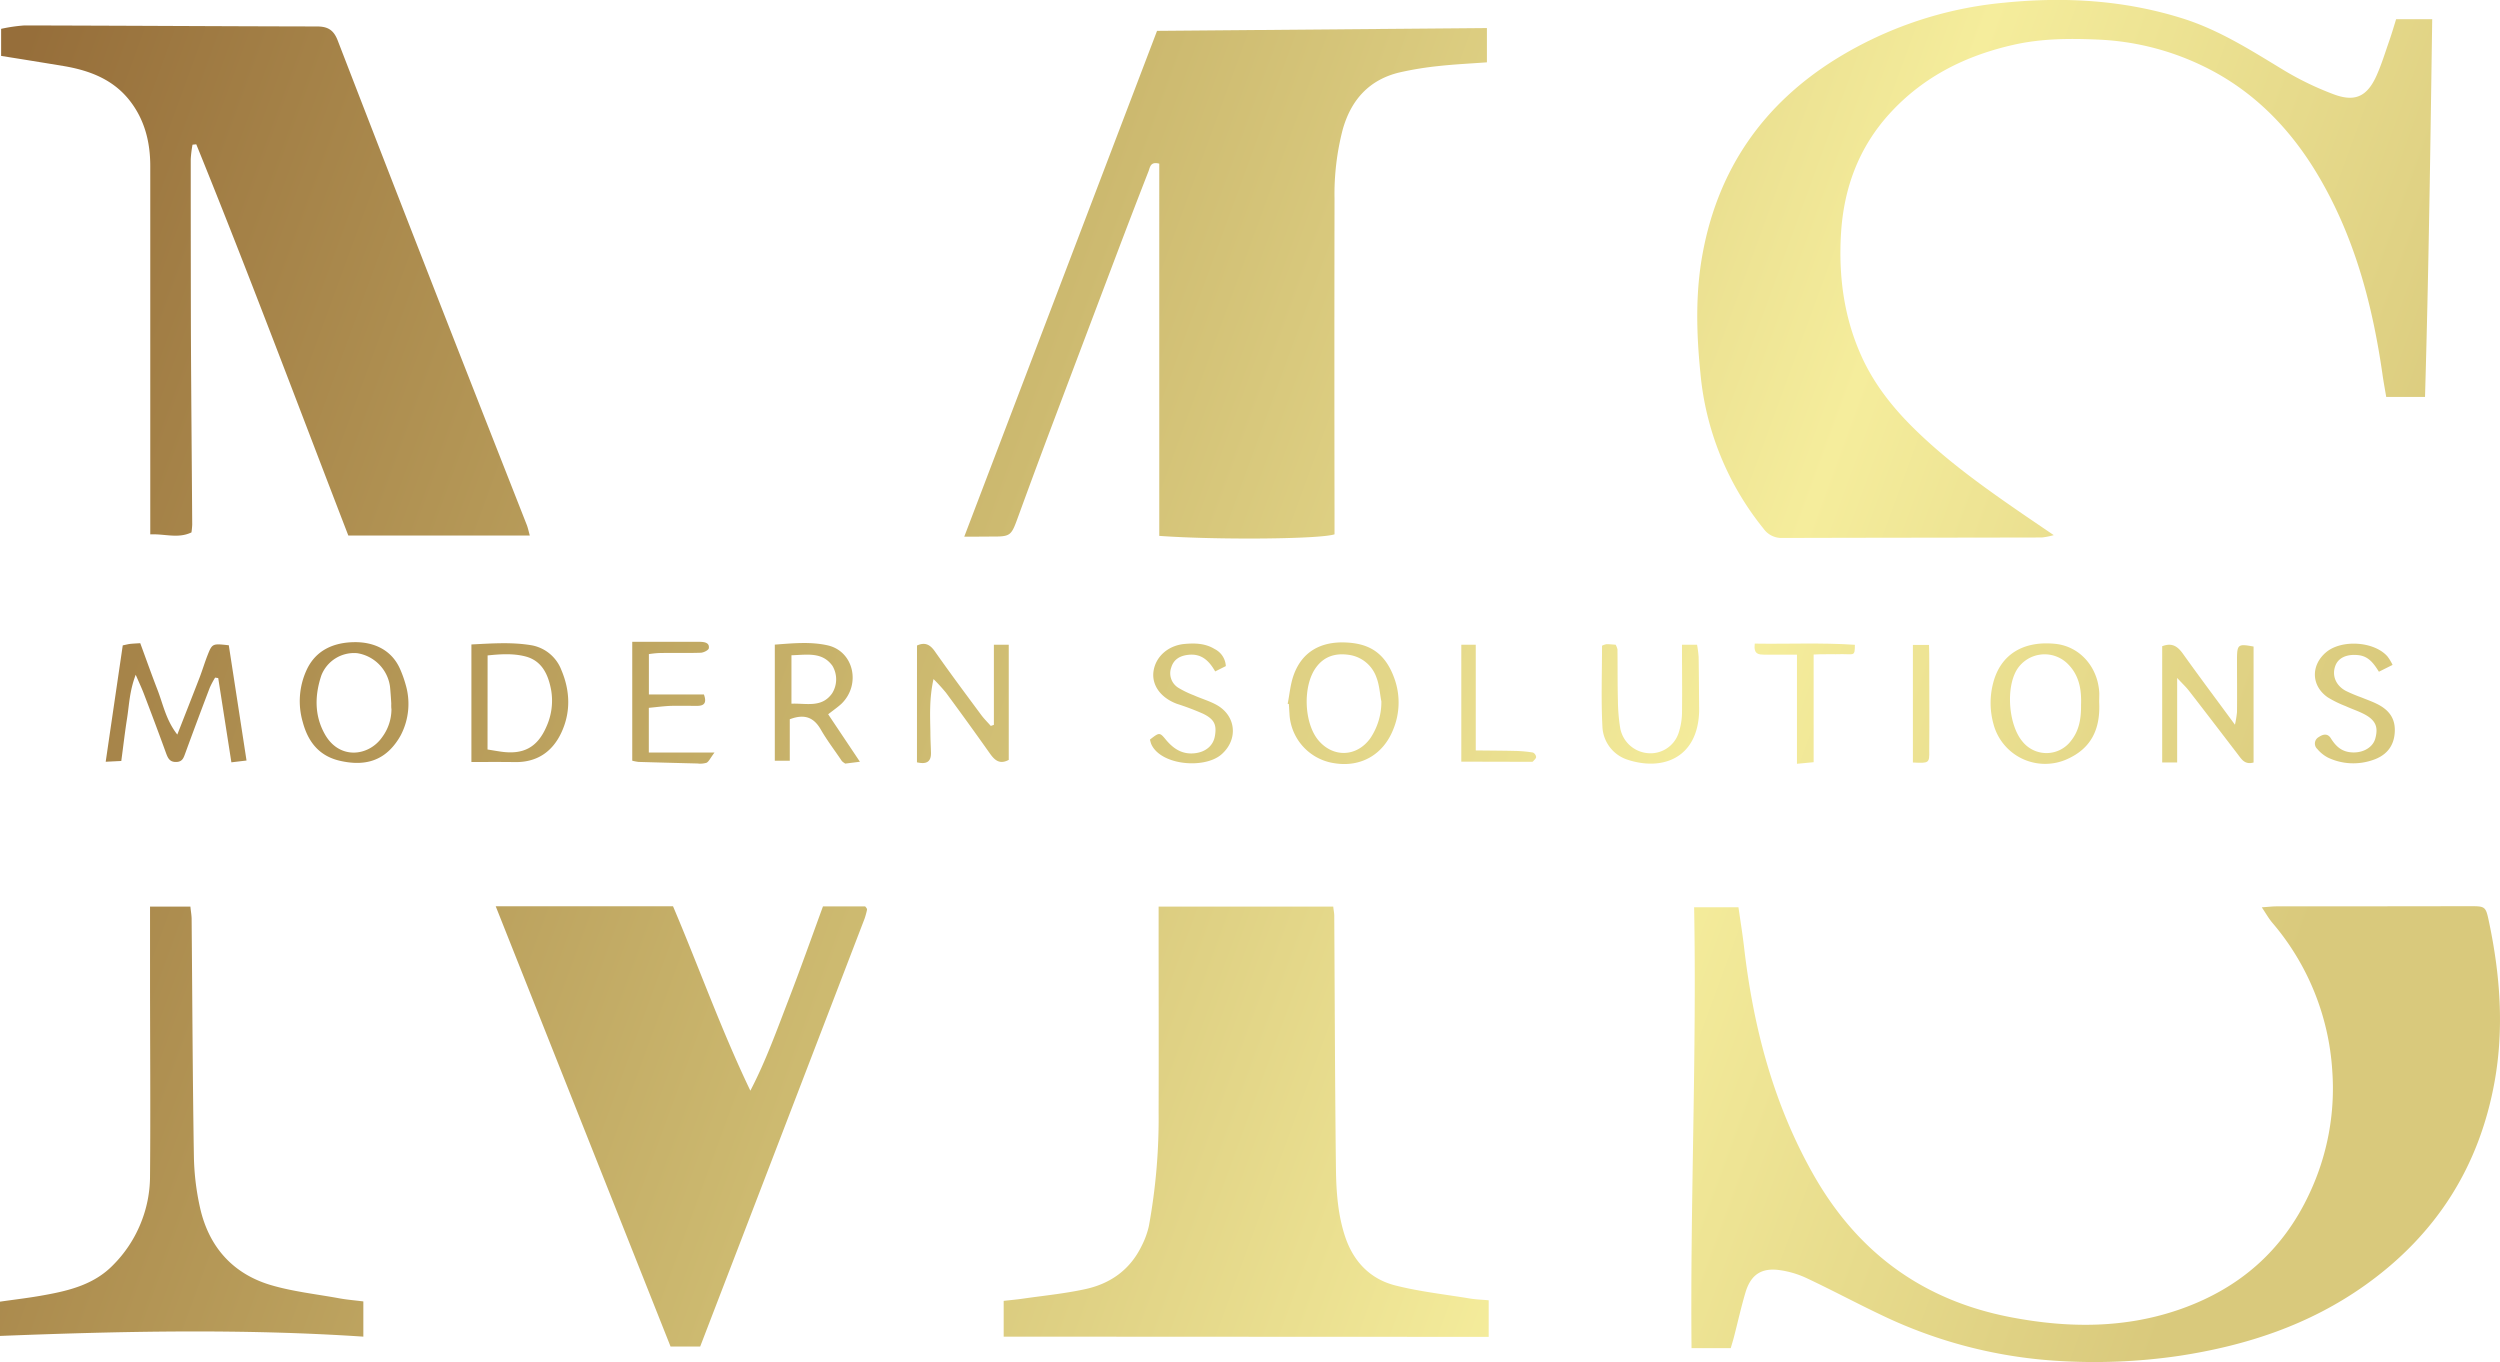 <?xml version="1.0" encoding="UTF-8"?> <svg xmlns="http://www.w3.org/2000/svg" xmlns:xlink="http://www.w3.org/1999/xlink" viewBox="0 0 733.18 399.44"><defs><style>.cls-1{fill:url(#Безымянный_градиент_22);}.cls-2{fill:url(#Безымянный_градиент_22-2);}.cls-3{fill:url(#Безымянный_градиент_22-3);}.cls-4{fill:url(#Безымянный_градиент_22-4);}.cls-5{fill:url(#Безымянный_градиент_22-5);}.cls-6{fill:url(#Безымянный_градиент_22-6);}.cls-7{fill:url(#Безымянный_градиент_22-7);}.cls-8{fill:url(#Безымянный_градиент_22-8);}.cls-9{fill:url(#Безымянный_градиент_22-9);}.cls-10{fill:url(#Безымянный_градиент_22-10);}.cls-11{fill:url(#Безымянный_градиент_22-11);}.cls-12{fill:url(#Безымянный_градиент_22-12);}.cls-13{fill:url(#Безымянный_градиент_22-13);}.cls-14{fill:url(#Безымянный_градиент_22-14);}.cls-15{fill:url(#Безымянный_градиент_22-15);}.cls-16{fill:url(#Безымянный_градиент_22-16);}.cls-17{fill:url(#Безымянный_градиент_22-17);}.cls-18{fill:url(#Безымянный_градиент_22-18);}.cls-19{fill:url(#Безымянный_градиент_22-19);}.cls-20{fill:url(#Безымянный_градиент_22-20);}.cls-21{fill:url(#Безымянный_градиент_22-21);}.cls-22{fill:url(#Безымянный_градиент_22-22);}</style><linearGradient id="Безымянный_градиент_22" x1="57.34" y1="540.99" x2="731.62" y2="294.51" gradientTransform="matrix(1, 0, 0, -1, 0, 418)" gradientUnits="userSpaceOnUse"><stop offset="0" stop-color="#966e3a"></stop><stop offset="0.22" stop-color="#b29454"></stop><stop offset="0.44" stop-color="#cdba70"></stop><stop offset="0.75" stop-color="#f5ed9c"></stop><stop offset="1" stop-color="#d9c97c"></stop></linearGradient><linearGradient id="Безымянный_градиент_22-2" x1="-23.58" y1="319.63" x2="650.7" y2="73.15" xlink:href="#Безымянный_градиент_22"></linearGradient><linearGradient id="Безымянный_градиент_22-3" x1="-7.43" y1="363.81" x2="666.85" y2="117.33" xlink:href="#Безымянный_градиент_22"></linearGradient><linearGradient id="Безымянный_градиент_22-4" x1="26.59" y1="456.86" x2="700.86" y2="210.38" xlink:href="#Безымянный_градиент_22"></linearGradient><linearGradient id="Безымянный_градиент_22-5" x1="-54.76" y1="234.33" x2="619.52" y2="-12.15" xlink:href="#Безымянный_градиент_22"></linearGradient><linearGradient id="Безымянный_градиент_22-6" x1="-69.06" y1="195.2" x2="605.21" y2="-51.28" xlink:href="#Безымянный_градиент_22"></linearGradient><linearGradient id="Безымянный_градиент_22-7" x1="-91.83" y1="132.93" x2="582.45" y2="-113.55" xlink:href="#Безымянный_градиент_22"></linearGradient><linearGradient id="Безымянный_градиент_22-8" x1="-49.82" y1="247.84" x2="624.46" y2="1.36" xlink:href="#Безымянный_градиент_22"></linearGradient><linearGradient id="Безымянный_градиент_22-9" x1="20.63" y1="440.56" x2="694.9" y2="194.08" xlink:href="#Безымянный_градиент_22"></linearGradient><linearGradient id="Безымянный_градиент_22-10" x1="-22.33" y1="323.05" x2="651.95" y2="76.57" xlink:href="#Безымянный_градиент_22"></linearGradient><linearGradient id="Безымянный_градиент_22-11" x1="15.14" y1="425.56" x2="689.42" y2="179.08" xlink:href="#Безымянный_градиент_22"></linearGradient><linearGradient id="Безымянный_градиент_22-12" x1="-9.1" y1="359.24" x2="665.18" y2="112.77" xlink:href="#Безымянный_градиент_22"></linearGradient><linearGradient id="Безымянный_градиент_22-13" x1="-38.25" y1="279.5" x2="636.03" y2="33.02" xlink:href="#Безымянный_градиент_22"></linearGradient><linearGradient id="Безымянный_градиент_22-14" x1="-27.85" y1="307.93" x2="646.42" y2="61.45" xlink:href="#Безымянный_градиент_22"></linearGradient><linearGradient id="Безымянный_градиент_22-15" x1="-43.24" y1="265.85" x2="631.04" y2="19.37" xlink:href="#Безымянный_градиент_22"></linearGradient><linearGradient id="Безымянный_градиент_22-16" x1="1.98" y1="389.54" x2="676.25" y2="143.06" xlink:href="#Безымянный_градиент_22"></linearGradient><linearGradient id="Безымянный_градиент_22-17" x1="-32.31" y1="295.75" x2="641.97" y2="49.27" xlink:href="#Безымянный_градиент_22"></linearGradient><linearGradient id="Безымянный_градиент_22-18" x1="25.73" y1="454.53" x2="700.01" y2="208.05" xlink:href="#Безымянный_градиент_22"></linearGradient><linearGradient id="Безымянный_градиент_22-19" x1="-14.44" y1="344.64" x2="659.84" y2="98.16" xlink:href="#Безымянный_градиент_22"></linearGradient><linearGradient id="Безымянный_градиент_22-20" x1="7.44" y1="404.49" x2="681.72" y2="158.01" xlink:href="#Безымянный_градиент_22"></linearGradient><linearGradient id="Безымянный_градиент_22-21" x1="-4.81" y1="370.97" x2="669.47" y2="124.49" xlink:href="#Безымянный_градиент_22"></linearGradient><linearGradient id="Безымянный_градиент_22-22" x1="10.78" y1="413.63" x2="685.06" y2="167.15" xlink:href="#Безымянный_градиент_22"></linearGradient></defs><g id="Слой_2" data-name="Слой 2"><g id="Слой_1-2" data-name="Слой 1"><path class="cls-1" d="M711.19,116.4H699.81c-.38-2.28-.8-4.5-1.11-6.72C695.89,90.18,691,71.31,681.31,54c-8.48-15.21-20-27.5-36-35a78.06,78.06,0,0,0-29.83-7.38c-8.37-.37-16.68-.35-24.87,1.5-14.11,3.17-26.58,9.36-36.47,20.23-9.1,10-13.45,22-14.23,35.25-.72,12.25.81,24.25,5.9,35.63,3.72,8.34,9.26,15.32,15.7,21.63,9.92,9.73,21.24,17.7,32.65,25.54l8.15,5.54a21.42,21.42,0,0,1-3.49.69c-25.4.06-50.8.06-76.2.14a6.44,6.44,0,0,1-5.41-2.71,84.67,84.67,0,0,1-18.54-45.79c-1.18-11.71-1.47-23.42.68-35,4.56-24.64,17.68-43.63,39-56.91A113.55,113.55,0,0,1,588,.77C605.72-1,623.2.06,640.26,5.46c10.83,3.43,20.3,9.56,29.93,15.38a88.62,88.62,0,0,0,13.88,6.69c6.45,2.51,10.07.92,12.88-5.31,1.5-3.32,2.55-6.82,3.76-10.26.69-2,1.29-4,2-6.33h10.59C712.77,42.49,712.28,79.19,711.19,116.4Z"></path><path class="cls-2" d="M663.32,266.09c1.95-.13,3.12-.28,4.28-.28q28.32,0,56.61-.05c4.77,0,4.78,0,5.8,4.87,3.2,15.31,4.37,30.73,1.65,46.2q-6.64,37.67-37.92,60c-16.49,11.76-35,17.82-54.77,20.82A170.81,170.81,0,0,1,603,399.08a138.43,138.43,0,0,1-51.26-13.43c-7.4-3.51-14.62-7.39-22.06-10.88a27.61,27.61,0,0,0-7.76-2.28c-5.31-.75-8.44,1.33-10,6.48-1.3,4.36-2.28,8.81-3.43,13.25-.26,1-.59,2-.91,3.15H496.08c-.41-43.05,1.55-86,.76-129.29h13c.55,3.86,1.18,7.7,1.63,11.57,2.7,23.46,8.55,45.94,20.28,66.7,13,23,32.22,37.08,58.19,42,16.84,3.2,33.53,3.28,49.85-2.53,17.12-6.1,29.8-17.21,37.51-33.81A72.29,72.29,0,0,0,684,314.16a73.9,73.9,0,0,0-17.59-43.54C665.33,269.34,664.55,267.92,663.32,266.09Z"></path><path class="cls-3" d="M155.37,157.05H102.15C87.39,118.79,73,80.33,57.56,42.32l-1.1.11a33.92,33.92,0,0,0-.52,4.23q0,25.59.05,51.12c.08,18.69.26,37.39.38,56.1a21.6,21.6,0,0,1-.22,2.26c-3.95,1.89-7.8.37-12.08.58v-4.86q0-51.57,0-103.14c0-7-1.62-13.56-6-19.18C33.2,23.3,26.35,20.7,18.86,19.4c-6.07-1-12.19-2-18.53-3V8.46a46.45,46.45,0,0,1,6.86-1c28.58.06,57.17.25,85.75.3,3.17,0,4.9,1,6.1,4.11q18.54,48,37.35,96c6,15.3,12,30.55,18,45.82C154.79,154.65,155,155.67,155.37,157.05Z"></path><path class="cls-4" d="M282.79,157.39,339.33,9.05l96.74-.82V18.28c-4.92.36-9.59.58-14.28,1.1a96.61,96.61,0,0,0-11.21,1.83c-9,2.1-14.35,8.05-16.81,16.81a75.34,75.34,0,0,0-2.39,20.32q-.08,46.11,0,92.21v6.15c-4.4,1.45-34.88,1.66-51.4.46V48c-2.58-.7-2.69,1-3.13,2.17q-4.73,12.12-9.33,24.28-9.84,26-19.64,52-4.65,12.38-9.18,24.8c-2.22,6.11-2.17,6.13-8.49,6.11C288,157.38,285.75,157.39,282.79,157.39Z"></path><path class="cls-5" d="M391,265.89c.13,1.16.29,1.89.3,2.62.15,24.64.2,49.28.49,73.91.08,6.82.51,13.68,2.7,20.26,2.44,7.31,7.34,12.42,14.69,14.3,7.17,1.82,14.62,2.63,21.93,3.84,1.61.27,3.26.32,5.48.52v10.72c-48.42,0-93.7-.05-142.24-.05v-10.5c2-.23,3.74-.38,5.48-.63,6.16-.89,12.4-1.49,18.47-2.82,7.31-1.58,13.06-5.64,16.44-12.53a24.65,24.65,0,0,0,2.19-5.94,175.4,175.4,0,0,0,2.86-33.54c.06-18.27,0-36.52,0-54.79v-5.37Z"></path><path class="cls-6" d="M241.35,265.83h12.38a4,4,0,0,1,.41.51.76.76,0,0,1,.14.43,21.91,21.91,0,0,1-.71,2.61q-24.09,62.76-48.23,125.53h-8.68L145.38,265.79h52c7.6,17.86,14.13,36.27,22.68,54.08,4.54-8.71,7.76-17.75,11.21-26.69S238,275,241.35,265.83Z"></path><path class="cls-7" d="M44,265.89H55.84c.13,1.37.35,2.51.36,3.66.21,23.12.29,46.24.66,69.36a74.77,74.77,0,0,0,1.82,15.34c2.54,11.24,9.39,19.14,20.43,22.53,6.62,2,13.65,2.74,20.51,4,2.22.4,4.47.58,6.94.89V392C71,389.63,35.66,390.4,0,391.79V381.74c4.5-.65,9-1.16,13.42-2,7.24-1.32,14.31-3.17,19.69-8.68A36.9,36.9,0,0,0,41.17,359,36.7,36.7,0,0,0,44,344.82c.17-19.77,0-39.55,0-59.32Z"></path><path class="cls-8" d="M52,215.43c2.31-5.91,4.46-11.34,6.56-16.79.81-2.12,1.46-4.3,2.28-6.4,1.41-3.55,1.45-3.53,6.26-3,1.7,11,3.42,22.2,5.2,33.8l-4.44.53L64,198.86l-.91-.14a25.27,25.27,0,0,0-1.55,2.91q-3.66,9.59-7.18,19.21c-.49,1.33-.81,2.56-2.62,2.62-2,.08-2.52-1.16-3.08-2.69-2.12-5.85-4.31-11.67-6.53-17.47-.58-1.5-1.28-3-2.33-5.41-1.83,4.79-1.91,8.83-2.53,12.74s-1.1,8.09-1.7,12.54L31,223.4c1.7-11.66,3.34-22.82,5-34.13.92-.18,1.6-.38,2.32-.45s1.47-.11,2.81-.19c1.66,4.5,3.25,9,5,13.53C47.81,206.43,48.64,211.14,52,215.43Z"></path><path class="cls-9" d="M660.91,189.62v34c-2.61.73-3.54-1-4.62-2.39-4.81-6.27-9.59-12.55-14.45-18.8-.79-1-1.75-1.89-3.34-3.6v24.77h-4.39V189.52c2.86-1.1,4.47,0,6,2.09,4.85,6.8,9.86,13.48,15.34,20.93a31.07,31.07,0,0,0,.6-3.69c.05-5.33,0-10.65,0-16C656.11,189,656.5,188.78,660.91,189.62Z"></path><path class="cls-10" d="M268.93,189.31c2.56-1.15,4-.1,5.38,1.92,4.36,6.21,8.9,12.3,13.42,18.4.85,1.16,1.89,2.17,2.84,3.26l.91-.31v-23.5h4.36v33.77c-2.7,1.45-4.18.06-5.62-2q-6.3-8.91-12.79-17.7a52.3,52.3,0,0,0-3.66-4c-1.26,5.75-1,10.71-.91,15.65,0,2,.12,3.95.17,5.94.07,2.74-1.37,3.46-4.11,2.83Z"></path><path class="cls-11" d="M615.63,205.79c.43,8.23-2.47,13.74-9.39,16.84a15.7,15.7,0,0,1-13.2-.13,15.68,15.68,0,0,1-8.41-10.17,23.1,23.1,0,0,1-.07-12.1c2.14-8.18,8.64-12.34,18.11-11.42,7.24.7,12.67,6.8,13,14.57C615.66,204.45,615.63,205.52,615.63,205.79Zm-5.32,1c.18-4.5-.49-8.9-4.15-12.34a9.61,9.61,0,0,0-14.62,1.87c-3.35,5.38-2.5,16.34,1.63,21.19a9,9,0,0,0,14.22-.28C609.81,214.19,610.35,210.66,610.31,206.77Z"></path><path class="cls-12" d="M377.64,206.41c.56-2.81.79-5.74,1.75-8.41,2.5-7,8.09-9.82,15-9.59s11.73,2.82,14.51,10.47a20.68,20.68,0,0,1-.36,15.18c-2.95,7.31-9.49,11-17.13,9.78a15.42,15.42,0,0,1-13.25-14.62c-.07-.91-.11-1.82-.17-2.74Zm27.48-.68c-.46-2.36-.59-4.86-1.45-7.06a10,10,0,0,0-8-6.61c-3.85-.58-7.23.32-9.67,3.63-4,5.37-3.62,16.4.69,21.47s11.17,4.87,15.16-.61A19.09,19.09,0,0,0,405.12,205.73Z"></path><path class="cls-13" d="M138.25,223.47V189c6-.3,11.88-.74,17.69.25a11.56,11.56,0,0,1,8.72,7.31c2.58,6.13,2.77,12.43-.12,18.49-2.63,5.48-7.1,8.51-13.4,8.45C146.93,223.44,142.72,223.47,138.25,223.47Zm4.73-3.66c1.74.28,2.78.46,3.82.61,6.71,1,10.85-1.24,13.48-7.38a18.43,18.43,0,0,0,1.35-10.69c-.84-4.46-2.65-8.61-7.63-9.86-3.65-.92-7.42-.64-11-.27Z"></path><path class="cls-14" d="M231.62,210.94v12.17h-4.39V189.05c5.39-.41,10.57-.91,15.57.23,7.59,1.77,9.74,11.48,4,17.09-1.07,1-2.35,1.87-3.92,3.11l9.31,13.92-4.29.54a5,5,0,0,1-1-.74c-2-3-4.27-5.94-6.09-9.09C238.81,210.55,236.16,209.21,231.62,210.94Zm.49-18.73v14.16c4.43-.16,8.85,1.28,11.91-3a7.74,7.74,0,0,0,.1-8.12c-3-4.12-7.34-3.22-12-3.08Z"></path><path class="cls-15" d="M119,200.9a19.88,19.88,0,0,1-1.45,14.69A19.16,19.16,0,0,1,116,218c-4.2,5.63-9.85,6.58-16.22,5.14-6.13-1.37-9.44-5.53-11-11.42a21.85,21.85,0,0,1,1.07-15.08c2.74-6.1,8.17-8.22,14-8.31,5.61-.09,10.87,2.11,13.42,7.74A33.61,33.61,0,0,1,119,200.9Zm-4.26,5.63c-.06-.76,0,1.95.07,1.19,0-.91-.31-5.48-.45-6.5a11.5,11.5,0,0,0-9.6-9.66,10.3,10.3,0,0,0-10.51,6.5c-1.94,5.79-2.09,11.73,1,17.23,4.24,7.61,12.89,6.57,16.85.87A13.83,13.83,0,0,0,114.73,206.53Z"></path><path class="cls-16" d="M493.28,189.08h4.42a33.6,33.6,0,0,1,.46,3.61c.09,5,.1,10.05.15,15.05v.91c-.41,13.74-10.82,17.56-21.12,14.11a10.66,10.66,0,0,1-7.25-9.74c-.4-7.85-.11-15.73-.11-23.65a4.92,4.92,0,0,1,1.34-.45c.89,0,1.77.1,2.65.16a4.91,4.91,0,0,1,.54,1.37c.06,5,0,10.05.13,15.05a53.79,53.79,0,0,0,.62,7.71,9,9,0,0,0,7.93,7.65,8.67,8.67,0,0,0,9.25-5.9,20,20,0,0,0,1-6.23C493.36,202.35,493.28,196,493.28,189.08Z"></path><path class="cls-17" d="M185.42,223.09V188.23h17.26c.91,0,1.83,0,2.74,0,1.27.05,2.69.29,2.46,1.88-.08.56-1.52,1.29-2.36,1.32-4.12.14-8.2,0-12.3.09a29,29,0,0,0-2.92.31v11.84h16.14c.92,2.54,0,3.33-1.95,3.34-2.58,0-5.17-.06-7.75,0-2.08.08-4.14.36-6.46.58v13.1h19.27c-1.25,1.66-1.63,2.61-2.32,3a6.43,6.43,0,0,1-2.68.22q-8.64-.21-17.27-.46A13,13,0,0,1,185.42,223.09Z"></path><path class="cls-18" d="M701.67,195l-4,2c-1.57-2.51-3.07-4.53-6-4.86-3.34-.38-5.94.71-6.81,3.2-1,2.78.15,5.68,3.07,7.26a45.39,45.39,0,0,0,4.61,1.94c1.54.64,3.13,1.18,4.62,1.93,3.56,1.79,5.54,4.4,5.12,8.73-.39,4.11-2.86,6.47-6.24,7.64a17.61,17.61,0,0,1-6.71,1,17.27,17.27,0,0,1-6.59-1.65,10.28,10.28,0,0,1-3.14-2.53,2.16,2.16,0,0,1,.45-3.51c1.27-.87,2.6-1.13,3.54.4,1.25,2,2.74,3.57,5.23,4,3.48.6,7-1,7.8-4,.83-3.13.37-5.34-3.66-7.31-1.63-.8-3.36-1.37-5-2.13a32.17,32.17,0,0,1-5.3-2.6c-4.86-3.37-5-9.36-.53-13.18s14-3.32,18,1.13A13,13,0,0,1,701.67,195Z"></path><path class="cls-19" d="M359.5,195.35l-3.12,1.56c-1.83-3.2-4.05-5.25-7.77-4.88-2.71.27-4.44,1.45-5.13,3.76a5,5,0,0,0,2.13,5.94,28.47,28.47,0,0,0,4.48,2.17c2.22,1,4.59,1.66,6.7,2.83,5.75,3.19,6.4,10.16,1.44,14.51s-17.88,3.24-20.62-3.06a9.44,9.44,0,0,1-.35-1.29c2.7-2.1,2.83-2.19,4.62,0,2.28,2.75,4.93,4.47,8.65,4,3.12-.39,5.28-2.24,5.76-5,.58-3.29-.13-4.94-3.45-6.57a75.86,75.86,0,0,0-7.66-2.9c-4.73-1.75-7.42-5.41-6.9-9.45.57-4.34,4.25-7.68,9.14-8.12,3.05-.27,6.08-.19,8.83,1.51A5.91,5.91,0,0,1,359.5,195.35Z"></path><path class="cls-20" d="M514.62,188.75c9.77.16,19.34-.32,29.36.35,0,3.38-.21,2.74-3.66,2.74-2.36.08-6-.05-8.43.11v31.58L527,224V192h-9.59C515.85,191.94,514.22,192,514.62,188.75Z"></path><path class="cls-21" d="M428.56,223.37V189.08h4.24v31c4.29.05,8,.06,11.78.15a37.5,37.5,0,0,1,5,.47,1.67,1.67,0,0,1,.92,1.3c0,.45-.58.89-.92,1.31a.57.57,0,0,1-.42.11Z"></path><path class="cls-22" d="M561,223.62V189.14h4.73c0,1.17.05,1.91.06,2.77,0,9.39.09,18.79,0,28.2C565.87,223.82,565.73,223.86,561,223.62Z"></path></g></g></svg> 